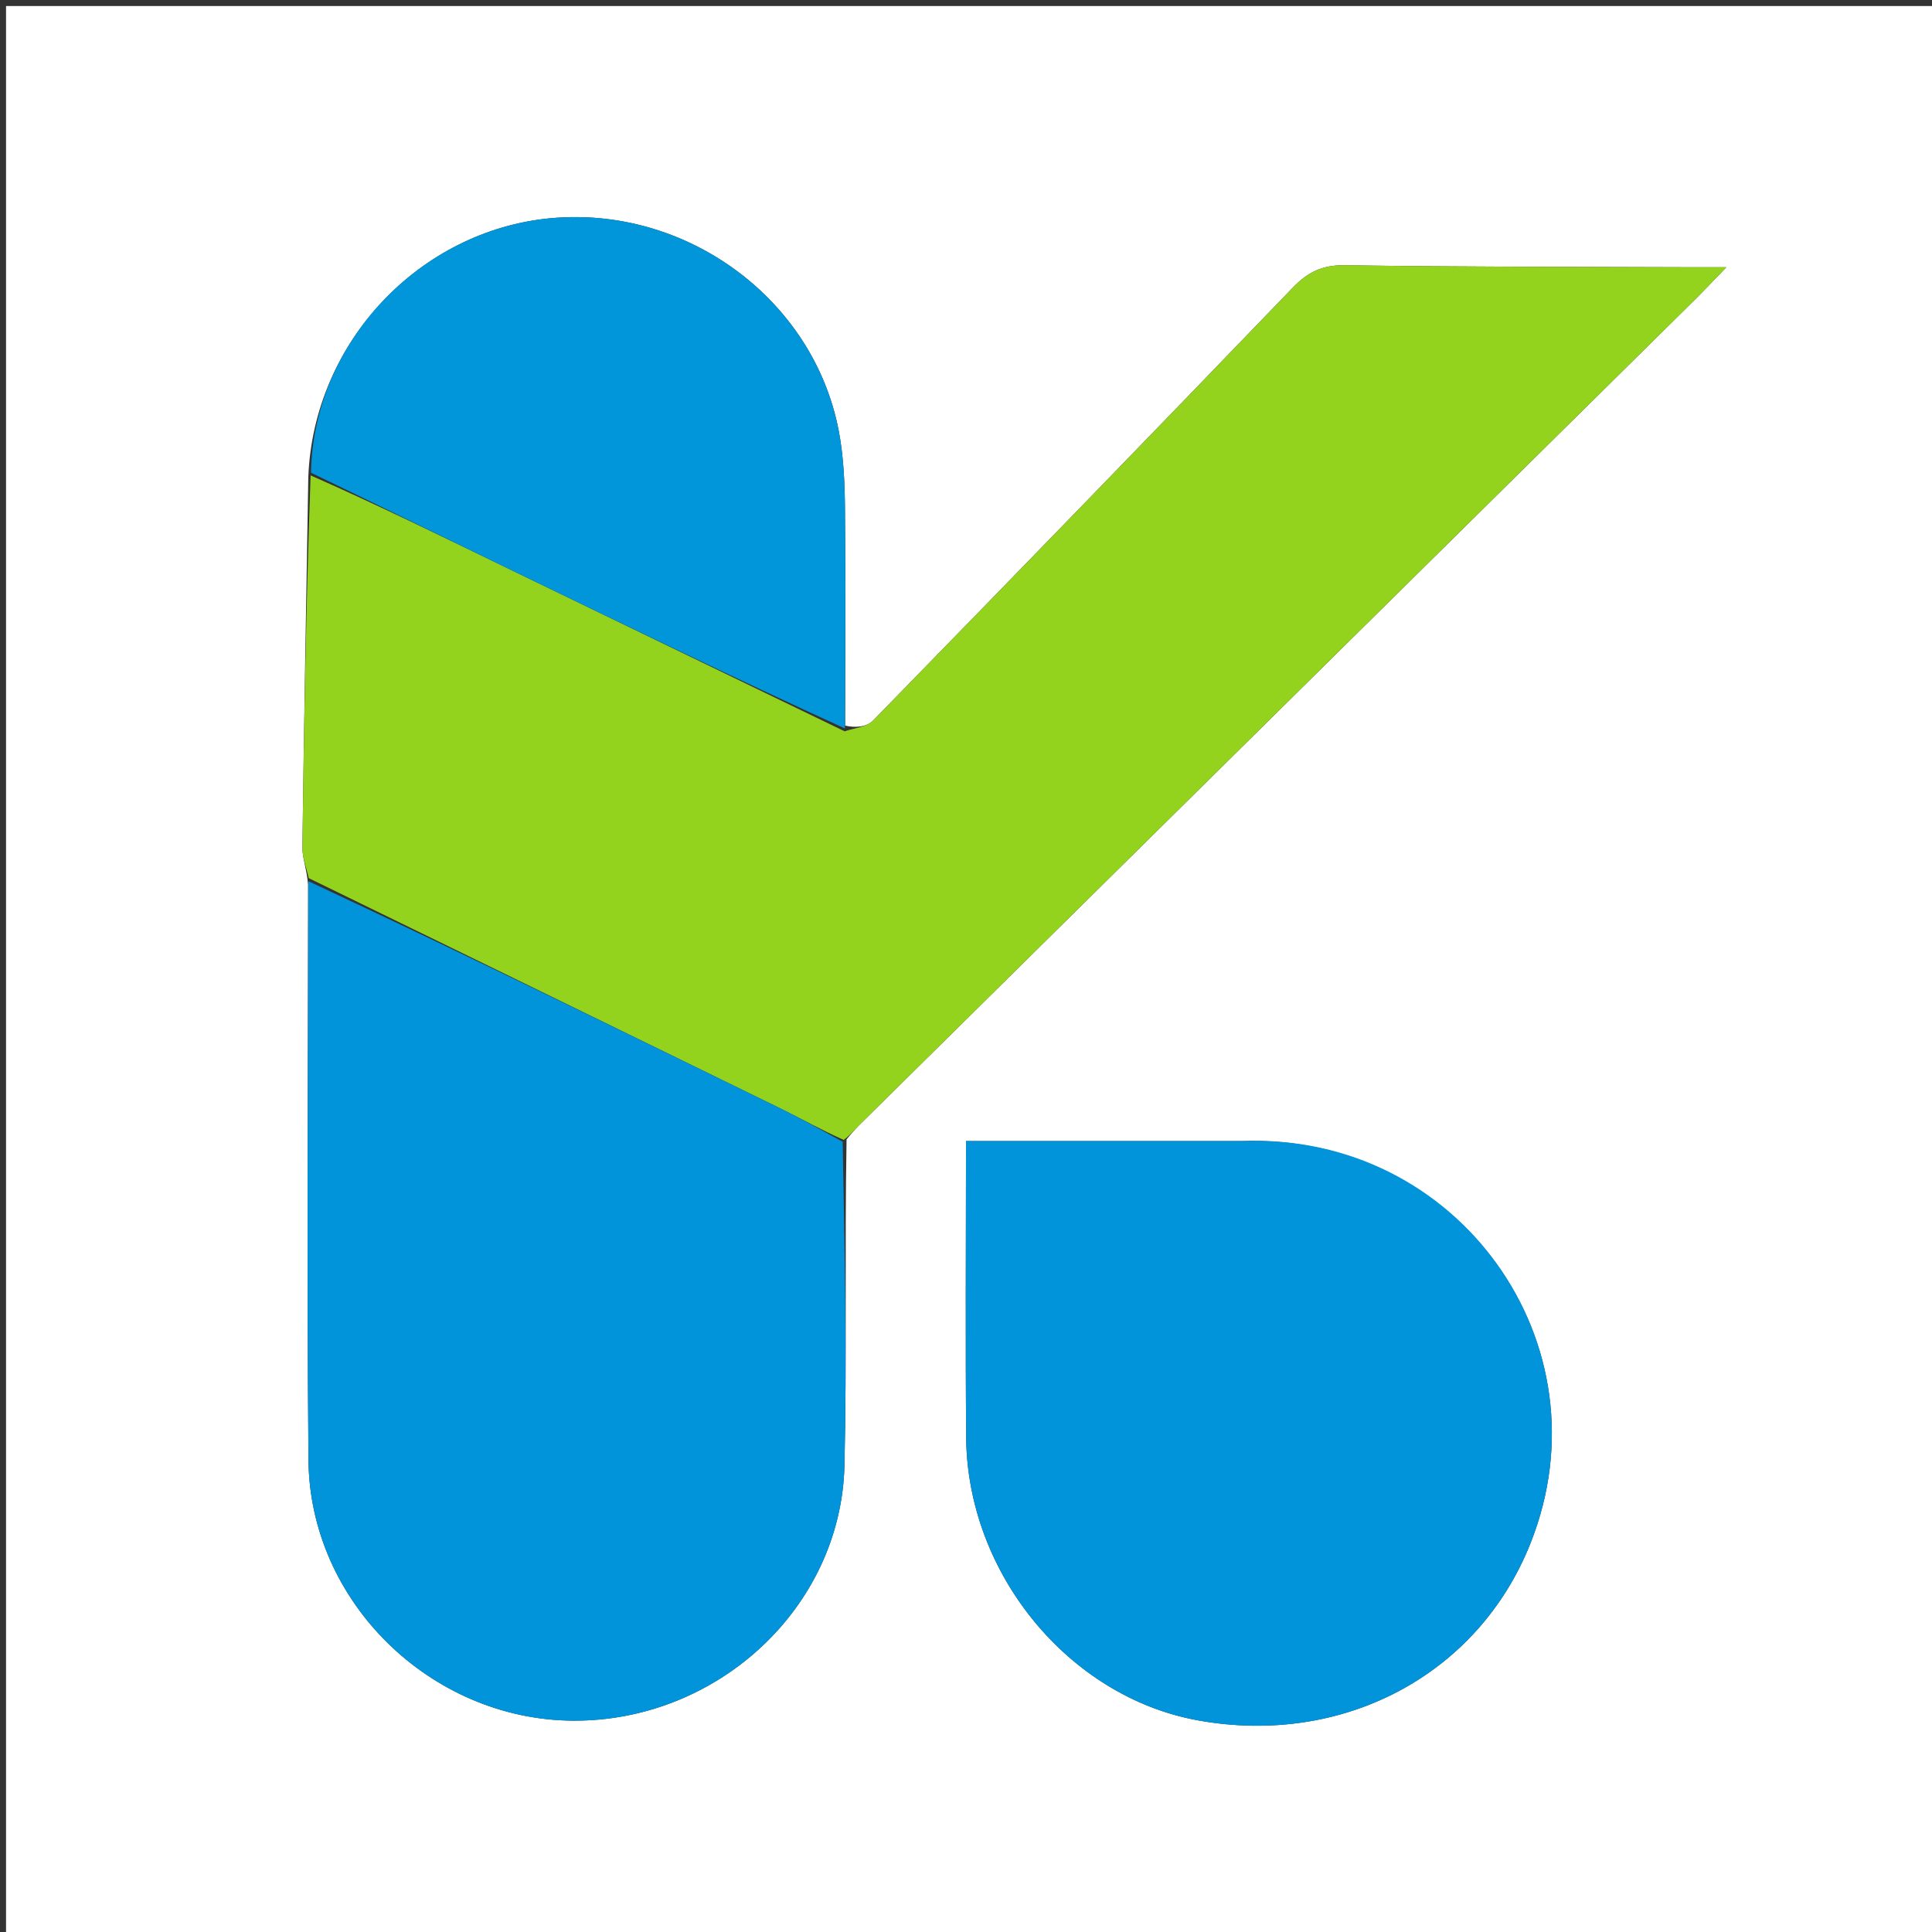 <svg version="1.1" id="Layer_1" xmlns="http://www.w3.org/2000/svg" xmlns:xlink="http://www.w3.org/1999/xlink" x="0px" y="0px"
	 width="100%" viewBox="0 0 320 320" enable-background="new 0 0 320 320" xml:space="preserve">
<rect x="0" y="0" width="320" height="320" fill="#333333" stroke="none"/>
<path fill="#FFFFFF" opacity="1" stroke="none" 
	d="
M176,321 
	C117.333,321 59.167,321 1,321 
	C1,214.333 1,107.667 1,1 
	C107.667,1 214.333,1 321,1 
	C321,107.667 321,214.333 321,321 
	C272.833,321 224.667,321 176,321 
M51.023,146.466 
	C51.023,178.255 50.811,210.046 51.093,241.833 
	C51.301,265.325 71.334,284.793 94.795,284.995 
	C118.793,285.203 139.317,266.26 139.868,242.737 
	C140.286,224.941 139.895,207.126 140.217,188.706 
	C140.875,187.957 141.491,187.163 142.199,186.464 
	C188.392,140.828 234.594,95.201 280.789,49.568 
	C282.238,48.136 283.629,46.647 285.937,44.266 
	C283.241,44.266 281.956,44.271 280.67,44.265 
	C261.356,44.189 242.04,44.225 222.729,43.933 
	C219.019,43.877 216.601,45.073 214.118,47.653 
	C191.028,71.643 167.844,95.542 144.585,119.368 
	C143.53,120.448 141.489,120.566 139.985,120.177 
	C139.99,108.194 140.084,96.209 139.955,84.227 
	C139.909,79.925 139.729,75.551 138.921,71.341 
	C134.738,49.533 113.71,34.096 91.275,36.137 
	C69.583,38.111 51.867,56.702 51.063,79.098 
	C50.72,99.515 50.349,119.931 50.086,140.349 
	C50.064,142.043 50.769,143.746 51.023,146.466 
M205.459,188.999 
	C190.379,188.999 175.3,188.999 160.003,188.999 
	C160.003,205.827 159.895,221.967 160.029,238.105 
	C160.216,260.629 177.012,281.042 198.358,284.935 
	C222.395,289.319 244.834,277.431 253.506,255.595 
	C266.636,222.533 241.466,187.637 205.459,188.999 
z"/>
<path fill="#93D31D" opacity="1" stroke="none" 
	d="
M139.907,121.132 
	C141.489,120.566 143.53,120.448 144.585,119.368 
	C167.844,95.542 191.028,71.643 214.118,47.653 
	C216.601,45.073 219.019,43.877 222.729,43.933 
	C242.04,44.225 261.356,44.189 280.67,44.265 
	C281.956,44.271 283.241,44.266 285.937,44.266 
	C283.629,46.647 282.238,48.136 280.789,49.568 
	C234.594,95.201 188.392,140.828 142.199,186.464 
	C141.491,187.163 140.875,187.957 139.751,188.803 
	C135.922,187.113 132.606,185.227 129.187,183.554 
	C103.181,170.828 77.155,158.143 51.136,145.446 
	C50.769,143.746 50.064,142.043 50.086,140.349 
	C50.349,119.931 50.72,99.515 51.448,78.744 
	C62.851,83.77 73.858,89.175 84.891,94.525 
	C103.221,103.412 121.567,112.265 139.907,121.132 
z"/>
<path fill="#0194DA" opacity="1" stroke="none" 
	d="
M51.08,145.956 
	C77.155,158.143 103.181,170.828 129.187,183.554 
	C132.606,185.227 135.922,187.113 139.574,189.11 
	C139.895,207.126 140.286,224.941 139.868,242.737 
	C139.317,266.26 118.793,285.203 94.795,284.995 
	C71.334,284.793 51.301,265.325 51.093,241.833 
	C50.811,210.046 51.023,178.255 51.08,145.956 
z"/>
<path fill="#0194DA" opacity="1" stroke="none" 
	d="
M205.95,188.999 
	C241.466,187.637 266.636,222.533 253.506,255.595 
	C244.834,277.431 222.395,289.319 198.358,284.935 
	C177.012,281.042 160.216,260.629 160.029,238.105 
	C159.895,221.967 160.003,205.827 160.003,188.999 
	C175.3,188.999 190.379,188.999 205.95,188.999 
z"/>
<path fill="#0195DA" opacity="1" stroke="none" 
	d="
M139.946,120.655 
	C121.567,112.265 103.221,103.412 84.891,94.525 
	C73.858,89.175 62.851,83.77 51.515,78.292 
	C51.867,56.702 69.583,38.111 91.275,36.137 
	C113.71,34.096 134.738,49.533 138.921,71.341 
	C139.729,75.551 139.909,79.925 139.955,84.227 
	C140.084,96.209 139.99,108.194 139.946,120.655 
z"/>
</svg>